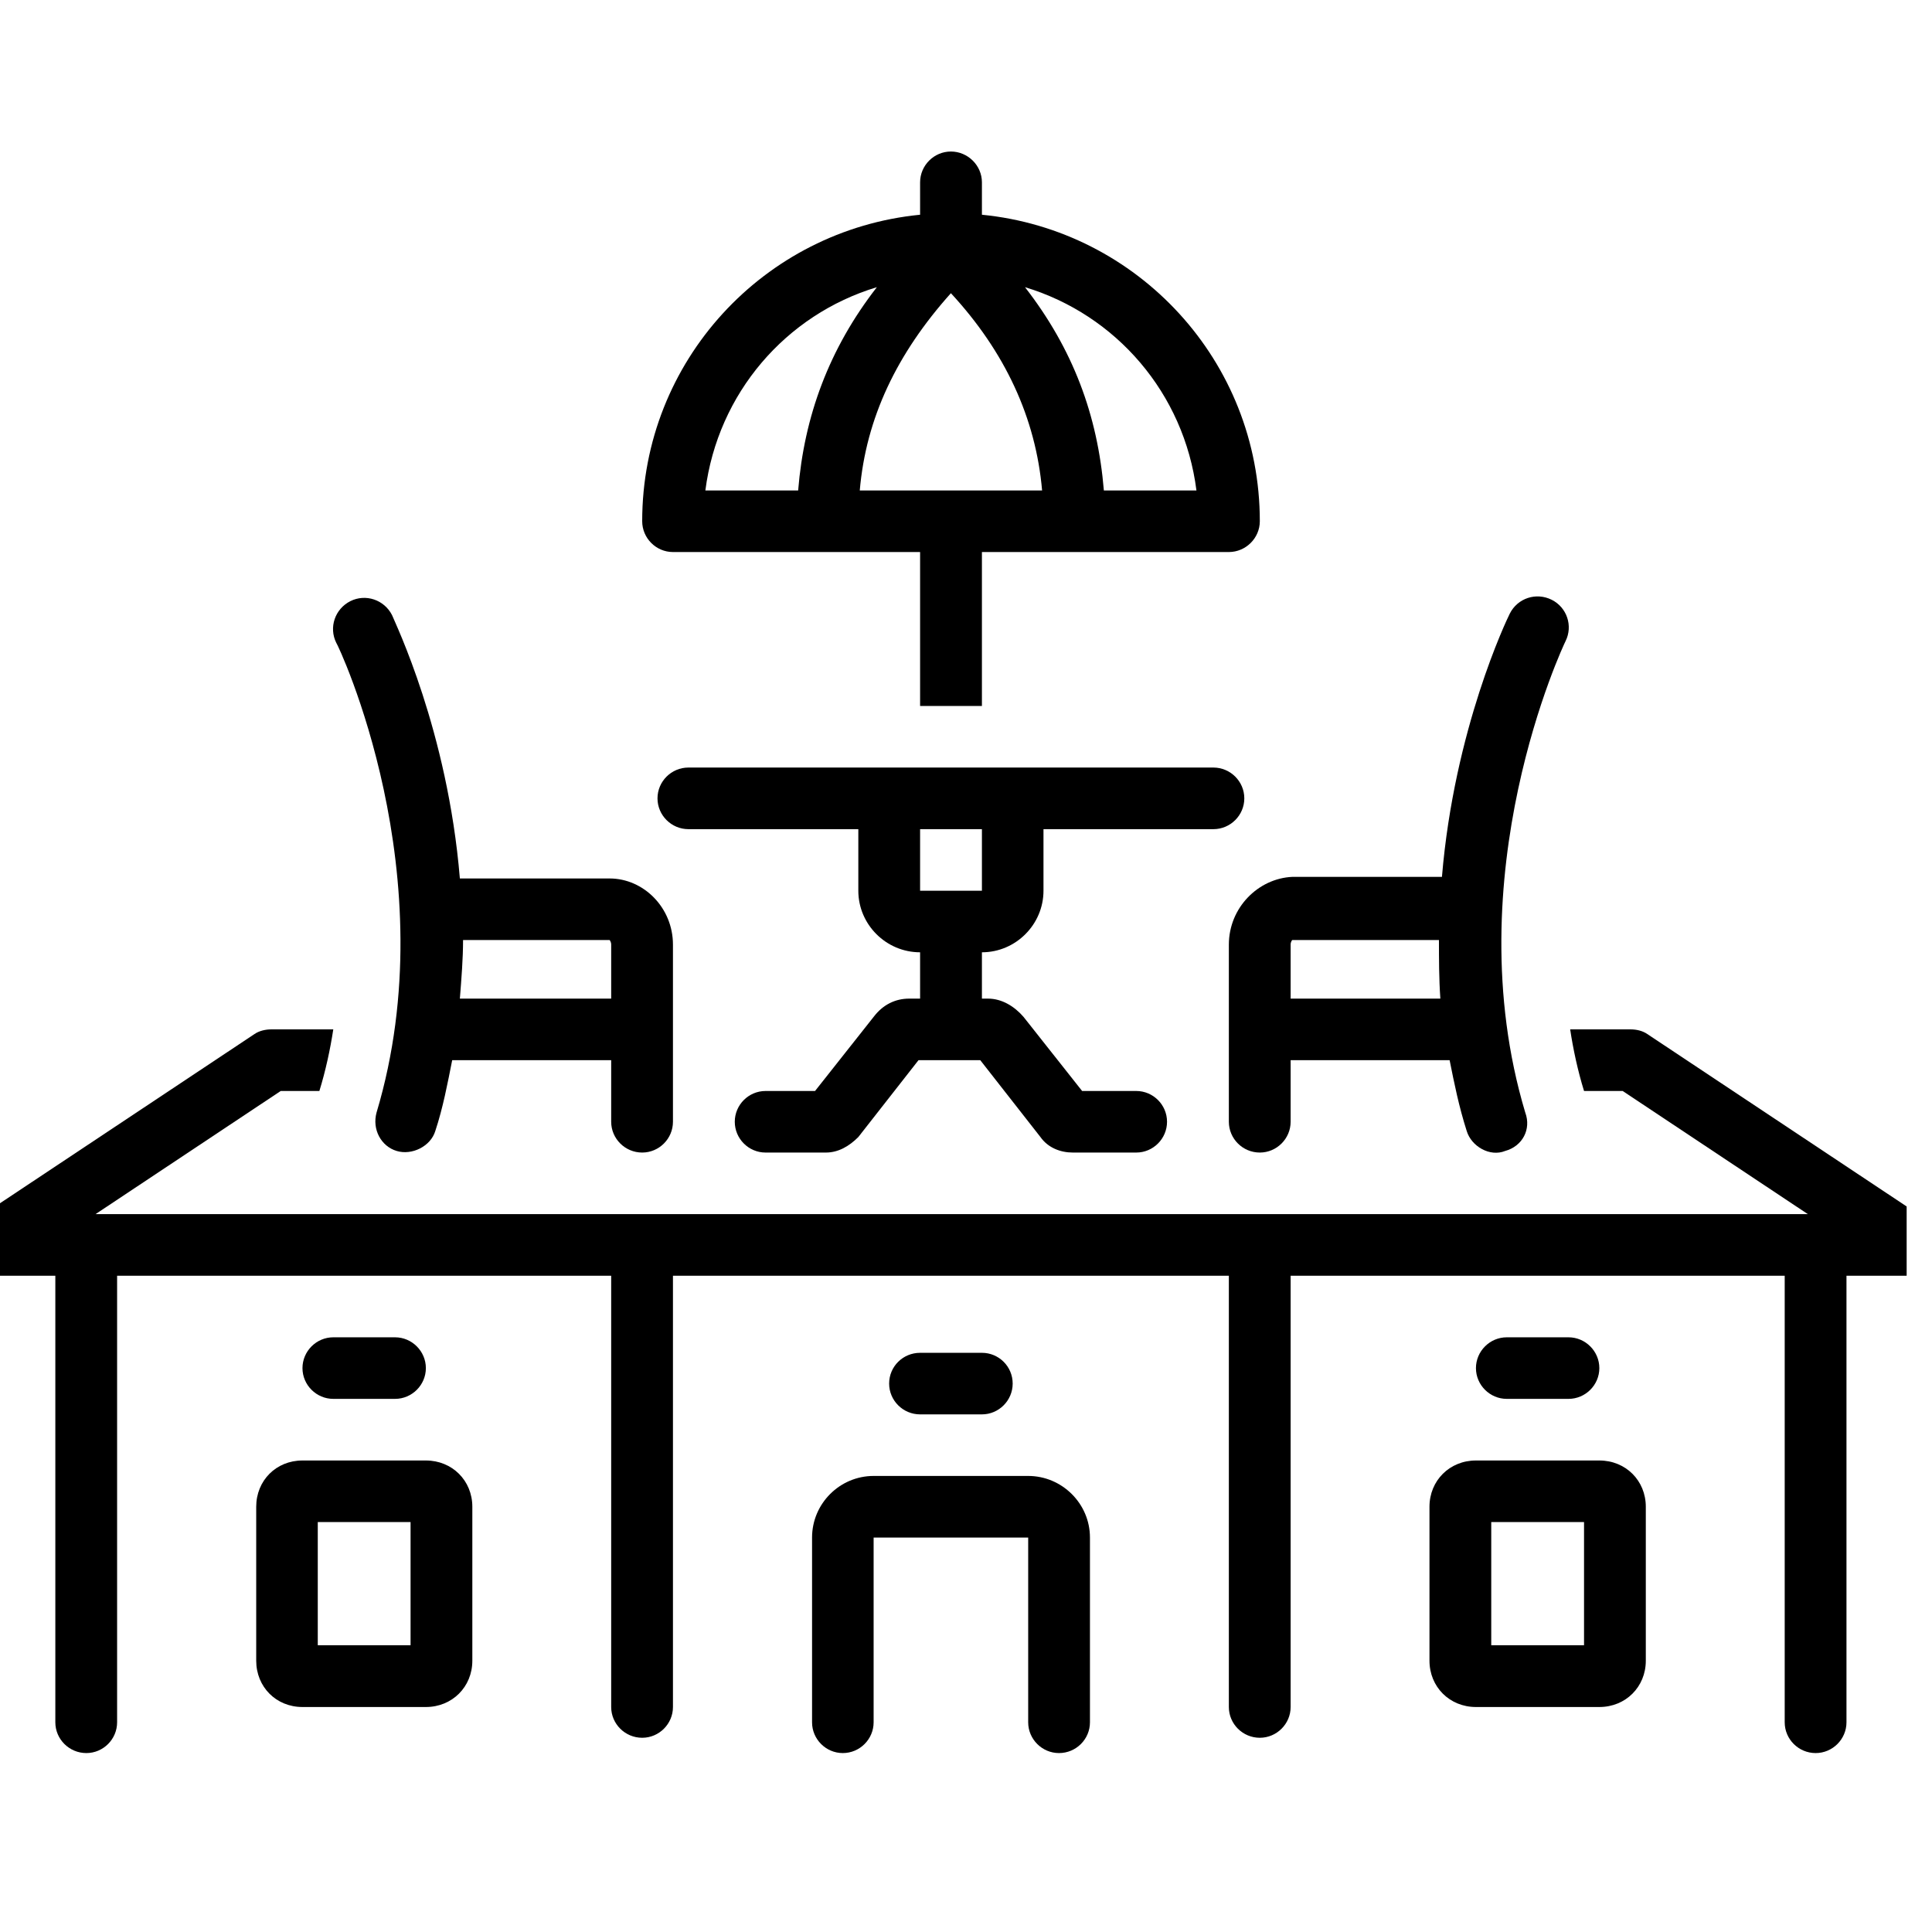 <?xml version="1.0" encoding="UTF-8"?>
<svg xmlns="http://www.w3.org/2000/svg" xmlns:xlink="http://www.w3.org/1999/xlink" width="50" zoomAndPan="magnify" viewBox="0 0 37.5 37.5" height="50" preserveAspectRatio="xMidYMid meet" version="1.0">
  <defs>
    <clipPath id="6005d5274b">
      <path d="M 12 2.941 L 25 2.941 L 25 14 L 12 14 Z M 12 2.941 " clip-rule="nonzero"></path>
    </clipPath>
    <clipPath id="94bf313ea3">
      <path d="M 15 28 L 22 28 L 22 34.027 L 15 34.027 Z M 15 28 " clip-rule="nonzero"></path>
    </clipPath>
    <clipPath id="57a63421c7">
      <path d="M 0 19 L 37.008 19 L 37.008 34.027 L 0 34.027 Z M 0 19 " clip-rule="nonzero"></path>
    </clipPath>
  </defs>
  <g clip-path="url(#6005d5274b)">
    <path fill="#000000" d="M 13.062 10.715 L 17.859 10.715 L 17.859 13.703 L 19.059 13.703 L 19.059 10.715 L 23.852 10.715 C 24.18 10.715 24.453 10.445 24.453 10.117 C 24.453 7.008 22.082 4.465 19.059 4.168 L 19.059 3.539 C 19.059 3.211 18.785 2.941 18.457 2.941 C 18.129 2.941 17.859 3.211 17.859 3.539 L 17.859 4.168 C 14.832 4.465 12.465 7.008 12.465 10.117 C 12.465 10.445 12.734 10.715 13.062 10.715 Z M 23.223 9.52 L 21.426 9.52 C 21.305 8.055 20.824 6.77 19.895 5.574 C 21.664 6.109 22.984 7.633 23.223 9.52 Z M 18.457 5.691 C 19.508 6.828 20.105 8.113 20.227 9.52 L 16.688 9.52 C 16.809 8.113 17.41 6.859 18.457 5.691 Z M 17.02 5.574 C 16.09 6.77 15.609 8.082 15.492 9.52 L 13.691 9.52 C 13.934 7.633 15.25 6.109 17.02 5.574 Z M 17.02 5.574 " fill-opacity="1" fill-rule="nonzero"></path>
  </g>
  <path fill="#000000" d="M 19.059 27.453 C 19.387 27.453 19.656 27.184 19.656 26.855 C 19.656 26.523 19.387 26.258 19.059 26.258 L 17.859 26.258 C 17.527 26.258 17.258 26.523 17.258 26.855 C 17.258 27.184 17.527 27.453 17.859 27.453 Z M 19.059 27.453 " fill-opacity="1" fill-rule="nonzero"></path>
  <g clip-path="url(#94bf313ea3)">
    <path fill="#000000" d="M 19.957 28.648 L 16.957 28.648 C 16.301 28.648 15.762 29.184 15.762 29.844 L 15.762 33.43 C 15.762 33.758 16.031 34.027 16.359 34.027 C 16.688 34.027 16.957 33.758 16.957 33.43 L 16.957 29.844 L 19.957 29.844 L 19.957 33.43 C 19.957 33.758 20.227 34.027 20.555 34.027 C 20.887 34.027 21.156 33.758 21.156 33.43 L 21.156 29.844 C 21.156 29.184 20.613 28.648 19.957 28.648 Z M 19.957 28.648 " fill-opacity="1" fill-rule="nonzero"></path>
  </g>
  <path fill="#000000" d="M 30.445 27.152 C 30.773 27.152 31.043 26.883 31.043 26.555 C 31.043 26.227 30.773 25.957 30.445 25.957 L 29.246 25.957 C 28.918 25.957 28.648 26.227 28.648 26.555 C 28.648 26.883 28.918 27.152 29.246 27.152 Z M 30.445 27.152 " fill-opacity="1" fill-rule="nonzero"></path>
  <path fill="#000000" d="M 31.043 28.348 L 28.648 28.348 C 28.137 28.348 27.746 28.738 27.746 29.246 L 27.746 32.234 C 27.746 32.742 28.137 33.133 28.648 33.133 L 31.043 33.133 C 31.555 33.133 31.945 32.742 31.945 32.234 L 31.945 29.246 C 31.945 28.738 31.555 28.348 31.043 28.348 Z M 30.746 31.934 L 28.945 31.934 L 28.945 29.543 L 30.746 29.543 Z M 30.746 31.934 " fill-opacity="1" fill-rule="nonzero"></path>
  <path fill="#000000" d="M 7.668 27.152 C 7.996 27.152 8.266 26.883 8.266 26.555 C 8.266 26.227 7.996 25.957 7.668 25.957 L 6.469 25.957 C 6.141 25.957 5.871 26.227 5.871 26.555 C 5.871 26.883 6.141 27.152 6.469 27.152 Z M 7.668 27.152 " fill-opacity="1" fill-rule="nonzero"></path>
  <path fill="#000000" d="M 8.266 28.348 L 5.871 28.348 C 5.359 28.348 4.973 28.738 4.973 29.246 L 4.973 32.234 C 4.973 32.742 5.359 33.133 5.871 33.133 L 8.266 33.133 C 8.777 33.133 9.168 32.742 9.168 32.234 L 9.168 29.246 C 9.168 28.738 8.777 28.348 8.266 28.348 Z M 7.969 31.934 L 6.168 31.934 L 6.168 29.543 L 7.969 29.543 Z M 7.969 31.934 " fill-opacity="1" fill-rule="nonzero"></path>
  <path fill="#000000" d="M 7.309 21.594 C 7.219 21.922 7.398 22.25 7.699 22.34 C 7.996 22.43 8.359 22.25 8.449 21.953 C 8.598 21.504 8.688 21.027 8.777 20.578 L 11.863 20.578 L 11.863 21.773 C 11.863 22.102 12.133 22.371 12.465 22.371 C 12.793 22.371 13.062 22.102 13.062 21.773 L 13.062 18.336 C 13.062 17.617 12.492 17.051 11.832 17.051 L 8.926 17.051 C 8.688 14.18 7.668 12.09 7.609 11.938 C 7.457 11.641 7.098 11.52 6.801 11.668 C 6.5 11.82 6.379 12.18 6.527 12.477 C 6.559 12.508 8.688 16.992 7.309 21.594 Z M 8.988 18.246 L 11.832 18.246 C 11.832 18.246 11.863 18.277 11.863 18.336 L 11.863 19.383 L 8.926 19.383 C 8.957 18.992 8.988 18.605 8.988 18.246 Z M 8.988 18.246 " fill-opacity="1" fill-rule="nonzero"></path>
  <g clip-path="url(#57a63421c7)">
    <path fill="#000000" d="M 37.367 23.656 L 31.973 20.07 C 31.883 20.008 31.766 19.98 31.645 19.98 L 30.477 19.98 C 30.535 20.367 30.625 20.785 30.746 21.176 L 31.496 21.176 L 35.09 23.566 L 1.855 23.566 L 5.449 21.176 L 6.199 21.176 C 6.32 20.785 6.41 20.367 6.469 19.98 L 5.27 19.98 C 5.152 19.98 5.031 20.008 4.941 20.07 L -0.453 23.656 C -0.664 23.805 -0.785 24.074 -0.695 24.312 C -0.633 24.582 -0.395 24.762 -0.125 24.762 L 1.074 24.762 L 1.074 33.43 C 1.074 33.758 1.344 34.027 1.676 34.027 C 2.004 34.027 2.273 33.758 2.273 33.43 L 2.273 24.762 L 11.863 24.762 L 11.863 33.133 C 11.863 33.461 12.133 33.73 12.465 33.73 C 12.793 33.73 13.062 33.461 13.062 33.133 L 13.062 24.762 L 23.852 24.762 L 23.852 33.133 C 23.852 33.461 24.121 33.73 24.453 33.73 C 24.781 33.73 25.051 33.461 25.051 33.133 L 25.051 24.762 L 34.641 24.762 L 34.641 33.43 C 34.641 33.758 34.91 34.027 35.242 34.027 C 35.57 34.027 35.84 33.758 35.84 33.43 L 35.84 24.762 L 37.039 24.762 C 37.309 24.762 37.547 24.582 37.609 24.344 C 37.699 24.074 37.578 23.805 37.367 23.656 Z M 37.367 23.656 " fill-opacity="1" fill-rule="nonzero"></path>
  </g>
  <path fill="#000000" d="M 23.852 18.336 L 23.852 21.773 C 23.852 22.102 24.121 22.371 24.453 22.371 C 24.781 22.371 25.051 22.102 25.051 21.773 L 25.051 20.578 L 28.137 20.578 C 28.227 21.027 28.316 21.473 28.469 21.953 C 28.559 22.25 28.918 22.461 29.215 22.34 C 29.547 22.25 29.727 21.922 29.605 21.594 C 28.227 16.992 30.355 12.508 30.387 12.445 C 30.535 12.148 30.414 11.789 30.117 11.641 C 29.816 11.492 29.457 11.609 29.305 11.91 C 29.246 12.027 28.227 14.152 27.988 17.02 L 25.082 17.02 C 24.422 17.051 23.852 17.617 23.852 18.336 Z M 25.051 18.336 C 25.051 18.277 25.082 18.246 25.082 18.246 L 27.93 18.246 C 27.93 18.605 27.93 18.992 27.957 19.383 L 25.051 19.383 Z M 25.051 18.336 " fill-opacity="1" fill-rule="nonzero"></path>
  <path fill="#000000" d="M 19.059 18.484 C 19.715 18.484 20.254 17.945 20.254 17.289 L 20.254 16.094 L 23.551 16.094 C 23.883 16.094 24.152 15.824 24.152 15.496 C 24.152 15.168 23.883 14.898 23.551 14.898 L 13.363 14.898 C 13.031 14.898 12.762 15.168 12.762 15.496 C 12.762 15.824 13.031 16.094 13.363 16.094 L 16.66 16.094 L 16.66 17.289 C 16.66 17.945 17.199 18.484 17.859 18.484 L 17.859 19.383 L 17.648 19.383 C 17.379 19.383 17.137 19.5 16.957 19.738 L 15.82 21.176 L 14.859 21.176 C 14.531 21.176 14.262 21.445 14.262 21.773 C 14.262 22.102 14.531 22.371 14.859 22.371 L 16.031 22.371 C 16.27 22.371 16.48 22.25 16.66 22.07 L 17.828 20.578 L 19.027 20.578 L 20.195 22.07 C 20.344 22.281 20.586 22.371 20.824 22.371 L 22.055 22.371 C 22.383 22.371 22.652 22.102 22.652 21.773 C 22.652 21.445 22.383 21.176 22.055 21.176 L 21.004 21.176 L 19.867 19.738 C 19.688 19.531 19.445 19.383 19.176 19.383 L 19.059 19.383 Z M 17.859 17.289 L 17.859 16.094 L 19.059 16.094 L 19.059 17.289 Z M 17.859 17.289 " fill-opacity="1" fill-rule="nonzero"></path>
</svg>
